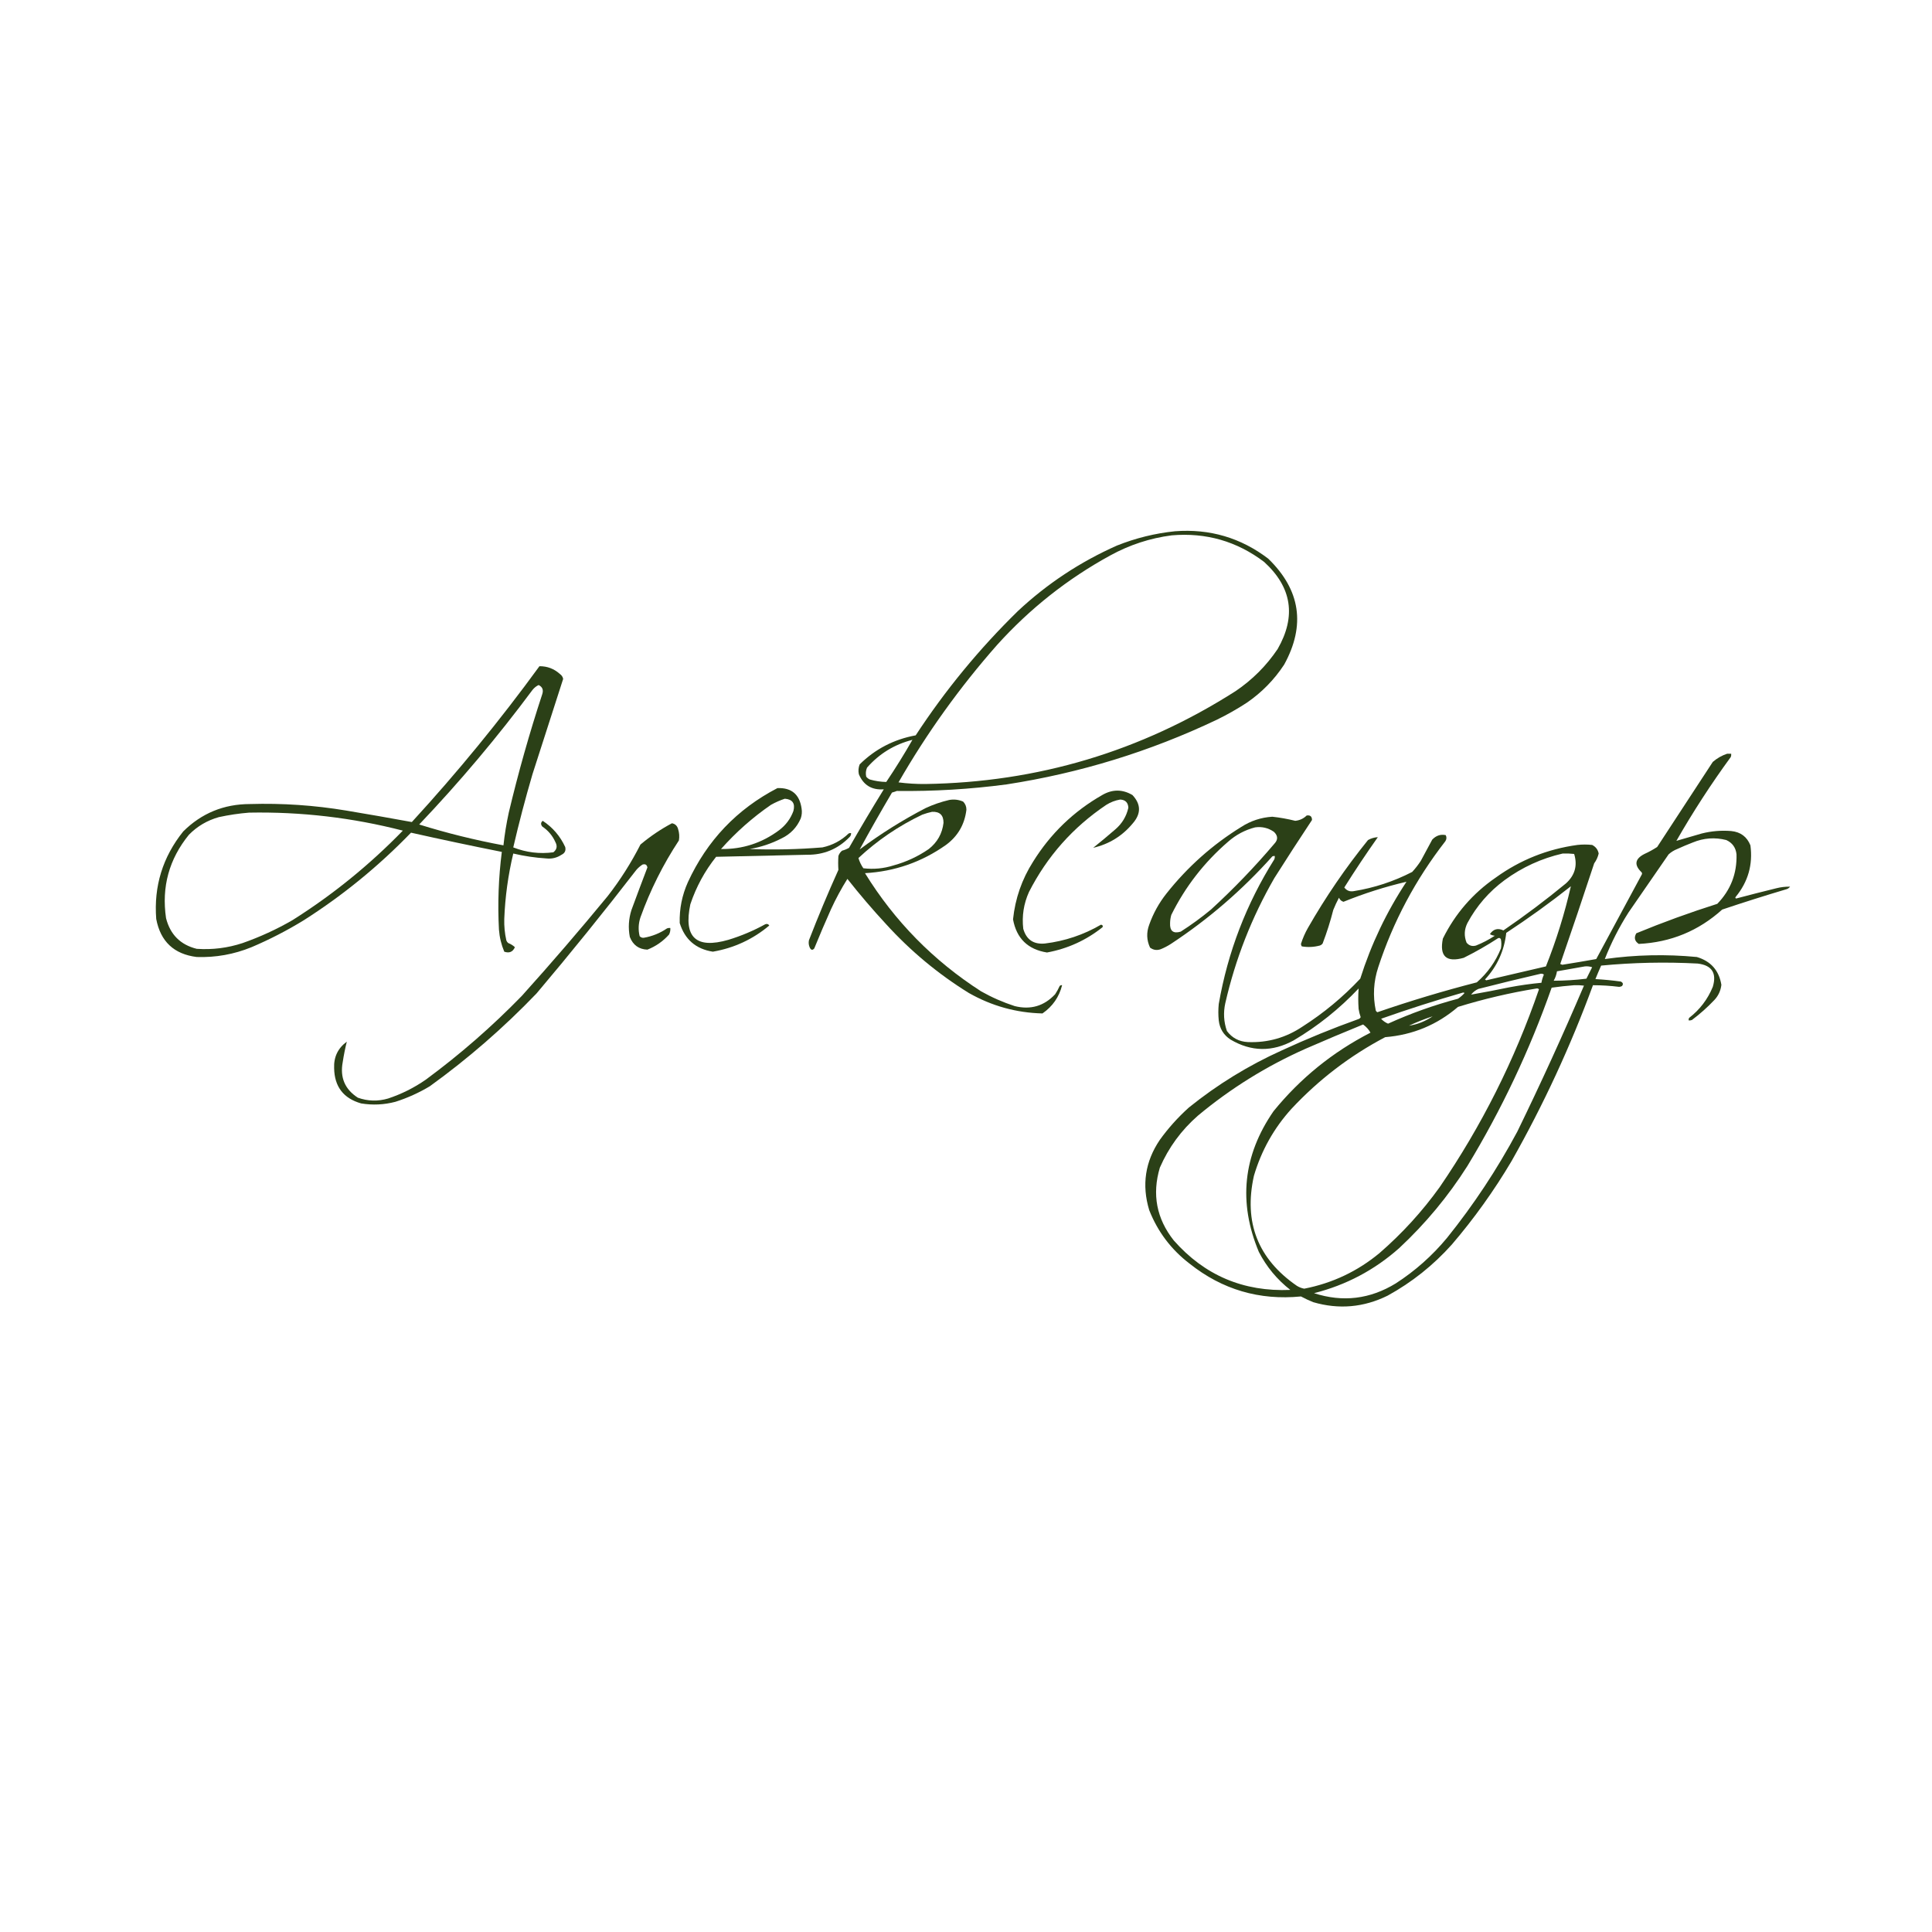 <?xml version="1.0" encoding="UTF-8"?> <svg xmlns="http://www.w3.org/2000/svg" xmlns:xlink="http://www.w3.org/1999/xlink" version="1.1" width="2362px" height="2362px" style="shape-rendering:geometricPrecision; text-rendering:geometricPrecision; image-rendering:optimizeQuality; fill-rule:evenodd; clip-rule:evenodd"><g><path style="opacity:1" fill="#2b4017" d="M 1436.5,649.5 C 1478.94,646.266 1516.94,657.433 1550.5,683C 1589.9,721.215 1596.4,764.382 1570,812.5C 1557.88,830.957 1542.71,846.457 1524.5,859C 1512.65,866.759 1500.32,873.759 1487.5,880C 1405.74,918.861 1320.07,945.194 1230.5,959C 1186.03,964.884 1141.36,967.551 1096.5,967C 1094.5,967.667 1092.5,968.333 1090.5,969C 1076.87,992.105 1063.71,1015.27 1051,1038.5C 1076.4,1019.54 1103.24,1002.71 1131.5,988C 1140.83,983.668 1150.5,980.334 1160.5,978C 1166.39,976.963 1172.06,977.629 1177.5,980C 1180.22,982.773 1181.55,986.106 1181.5,990C 1179.34,1008 1171,1022.34 1156.5,1033C 1126.88,1053.93 1093.88,1065.43 1057.5,1067.5C 1093.88,1126.39 1141.22,1174.55 1199.5,1212C 1212.55,1219.36 1226.22,1225.36 1240.5,1230C 1259.95,1234.85 1276.45,1230.01 1290,1215.5C 1292.09,1212.33 1293.92,1208.99 1295.5,1205.5C 1296.32,1204.61 1297.32,1204.28 1298.5,1204.5C 1294.85,1218.94 1286.85,1230.44 1274.5,1239C 1242.46,1238.21 1212.46,1229.88 1184.5,1214C 1146.87,1190.73 1113.04,1162.57 1083,1129.5C 1066.58,1111.76 1050.92,1093.42 1036,1074.5C 1028.57,1086.35 1021.9,1098.69 1016,1111.5C 1008.89,1127.38 1002.06,1143.38 995.5,1159.5C 993.41,1162.01 991.577,1161.68 990,1158.5C 988.682,1155.59 988.348,1152.59 989,1149.5C 1000.22,1120.51 1012.22,1091.84 1025,1063.5C 1024.62,1057.86 1024.62,1052.19 1025,1046.5C 1025.88,1043.9 1027.38,1041.73 1029.5,1040C 1032.54,1039.2 1035.38,1038.04 1038,1036.5C 1051.77,1012.41 1065.94,988.572 1080.5,965C 1065.77,966.062 1055.6,959.896 1050,946.5C 1049.15,942.375 1049.48,938.375 1051,934.5C 1070.08,915.71 1092.91,903.876 1119.5,899C 1155.5,843.969 1197.17,793.302 1244.5,747C 1280.26,713.596 1320.6,686.93 1365.5,667C 1388.49,657.835 1412.16,652.001 1436.5,649.5 Z M 1432.5,654.5 C 1474.49,650.907 1512.15,661.741 1545.5,687C 1579.42,717.959 1584.92,753.459 1562,793.5C 1548.17,814 1531,831.167 1510.5,845C 1394.97,918.685 1268.47,956.519 1131,958.5C 1120.12,958.58 1109.28,957.913 1098.5,956.5C 1133.03,896.445 1173.19,840.445 1219,788.5C 1259.08,744.063 1305.25,707.563 1357.5,679C 1381.09,666.08 1406.09,657.914 1432.5,654.5 Z M 1115.5,904.5 C 1105.48,922.03 1094.81,939.197 1083.5,956C 1076.75,955.875 1070.08,954.875 1063.5,953C 1061.71,952.215 1060.21,951.049 1059,949.5C 1058.16,945.705 1058.5,942.039 1060,938.5C 1074.97,921.429 1093.47,910.096 1115.5,904.5 Z M 1139.5,992.5 C 1148.92,992.084 1153.58,996.584 1153.5,1006C 1151.94,1019.12 1145.94,1029.78 1135.5,1038C 1122.37,1047.06 1108.04,1053.73 1092.5,1058C 1080.4,1061.85 1068.06,1063.02 1055.5,1061.5C 1052.83,1057.67 1050.83,1053.5 1049.5,1049C 1072.64,1027.41 1098.64,1009.74 1127.5,996C 1131.54,994.509 1135.54,993.342 1139.5,992.5 Z"></path></g><g><path style="opacity:1" fill="#2b4017" d="M 659.5,814.5 C 669.083,814.416 677.416,817.583 684.5,824C 686.677,825.497 688.01,827.497 688.5,830C 676.001,868.831 663.501,907.664 651,946.5C 642.299,976.139 634.466,1005.97 627.5,1036C 643.314,1042.21 659.647,1044.21 676.5,1042C 680.816,1038.62 681.65,1034.45 679,1029.5C 675.487,1021.65 670.154,1015.32 663,1010.5C 660.892,1007.86 661.059,1005.53 663.5,1003.5C 675.693,1011.54 684.859,1022.21 691,1035.5C 692.057,1039.89 690.557,1043.05 686.5,1045C 680.878,1048.73 674.711,1050.23 668,1049.5C 654.324,1048.64 640.824,1046.64 627.5,1043.5C 621.219,1069.8 617.553,1096.47 616.5,1123.5C 616.248,1132.28 617.081,1140.95 619,1149.5C 619.465,1150.93 620.299,1152.1 621.5,1153C 624.503,1154.17 627.17,1155.83 629.5,1158C 626.953,1163.8 622.62,1165.63 616.5,1163.5C 612.874,1154.87 610.707,1145.87 610,1136.5C 608.322,1104.74 609.489,1073.07 613.5,1041.5C 576.341,1034.1 539.341,1026.27 502.5,1018C 462.923,1058.93 419.256,1094.6 371.5,1125C 351.013,1137.58 329.68,1148.58 307.5,1158C 285.988,1166.77 263.655,1170.77 240.5,1170C 212.708,1166.54 196.208,1151.04 191,1123.5C 187.909,1083.44 198.909,1047.78 224,1016.5C 246.438,994.233 273.605,983.066 305.5,983C 345.086,981.811 384.419,984.477 423.5,991C 450.267,995.461 476.934,1000.13 503.5,1005C 559.226,944.279 611.226,880.779 659.5,814.5 Z M 658.5,837.5 C 663.109,839.725 664.609,843.391 663,848.5C 647.304,896.256 633.637,944.589 622,993.5C 619.121,1006.73 616.954,1020.06 615.5,1033.5C 580.659,1027.04 546.325,1018.54 512.5,1008C 562.114,955.853 608.28,901.02 651,843.5C 653.134,840.847 655.634,838.847 658.5,837.5 Z M 304.5,993.5 C 368.192,992.295 430.859,999.628 492.5,1015.5C 451.726,1057.46 406.726,1093.96 357.5,1125C 338.064,1136.22 317.731,1145.55 296.5,1153C 278.28,1158.98 259.613,1161.32 240.5,1160C 220.58,1155.05 208.08,1142.55 203,1122.5C 197.376,1084.32 206.709,1050.32 231,1020.5C 241.205,1010.14 253.371,1002.98 267.5,999C 279.853,996.318 292.187,994.485 304.5,993.5 Z"></path></g><g><path style="opacity:1" fill="#2b4017" d="M 2111.5,921.5 C 2113.17,921.5 2114.83,921.5 2116.5,921.5C 2116.66,922.873 2116.49,924.207 2116,925.5C 2091.97,958.389 2069.8,992.555 2049.5,1028C 2059.74,1025.04 2070.07,1022.04 2080.5,1019C 2092.34,1016.02 2104.34,1015.02 2116.5,1016C 2127.96,1017.13 2135.79,1022.96 2140,1033.5C 2143.15,1057.06 2137.15,1078.06 2122,1096.5C 2121.31,1097.33 2121.48,1098 2122.5,1098.5C 2138.79,1094.18 2155.12,1090.01 2171.5,1086C 2177.11,1084.56 2182.78,1083.9 2188.5,1084C 2187.45,1085.38 2186.12,1086.38 2184.5,1087C 2158.03,1094.87 2131.69,1103.2 2105.5,1112C 2076.6,1138.08 2042.6,1152.08 2003.5,1154C 1998.43,1150.64 1997.43,1146.3 2000.5,1141C 2032.96,1127.62 2065.96,1115.62 2099.5,1105C 2115.84,1088.15 2123.67,1067.99 2123,1044.5C 2122.14,1036.27 2117.97,1030.43 2110.5,1027C 2096.55,1023.47 2082.88,1024.47 2069.5,1030C 2063.09,1032.47 2056.75,1035.14 2050.5,1038C 2046.58,1039.54 2043.08,1041.71 2040,1044.5C 2023.67,1068.17 2007.33,1091.83 1991,1115.5C 1979.44,1133.62 1969.78,1152.62 1962,1172.5C 1999.37,1167.25 2036.87,1166.41 2074.5,1170C 2091.6,1175.09 2101.6,1186.43 2104.5,1204C 2103.68,1211.13 2100.85,1217.3 2096,1222.5C 2087.49,1231.49 2078.33,1239.65 2068.5,1247C 2067.21,1247.49 2065.87,1247.66 2064.5,1247.5C 2064.35,1246.45 2064.52,1245.45 2065,1244.5C 2078.08,1234.42 2087.75,1221.75 2094,1206.5C 2099.07,1189.59 2092.9,1180.09 2075.5,1178C 2036.1,1175.92 1996.76,1176.75 1957.5,1180.5C 1955.06,1185.98 1952.73,1191.48 1950.5,1197C 1960.88,1197.59 1971.21,1198.59 1981.5,1200C 1984.31,1201.4 1984.81,1203.23 1983,1205.5C 1981.94,1206.1 1980.77,1206.43 1979.5,1206.5C 1968.88,1205.17 1958.21,1204.5 1947.5,1204.5C 1920.2,1278.89 1887.04,1350.56 1848,1419.5C 1826.61,1455.61 1802.28,1489.61 1775,1521.5C 1752.29,1546.9 1726.12,1567.73 1696.5,1584C 1667.17,1598.46 1636.83,1601.13 1605.5,1592C 1600.38,1589.94 1595.38,1587.61 1590.5,1585C 1539.61,1589.95 1494.28,1576.62 1454.5,1545C 1431.92,1527.76 1415.42,1505.92 1405,1479.5C 1395.69,1448.73 1400.02,1420.06 1418,1393.5C 1428.35,1379.14 1440.19,1365.97 1453.5,1354C 1488.33,1325.91 1526.33,1302.57 1567.5,1284C 1597.94,1269.97 1628.94,1257.3 1660.5,1246C 1661.91,1245.63 1662.91,1244.8 1663.5,1243.5C 1662.35,1240.25 1661.52,1236.92 1661,1233.5C 1660.4,1225.09 1660.4,1216.76 1661,1208.5C 1637.38,1233.47 1610.88,1254.63 1581.5,1272C 1555.53,1286.25 1529.86,1285.91 1504.5,1271C 1495.99,1265.48 1491.15,1257.64 1490,1247.5C 1489.33,1240.83 1489.33,1234.17 1490,1227.5C 1501.07,1163.94 1523.74,1104.94 1558,1050.5C 1558.49,1049.21 1558.66,1047.87 1558.5,1046.5C 1557.45,1046.35 1556.45,1046.52 1555.5,1047C 1518.69,1088.16 1477.36,1123.82 1431.5,1154C 1427.55,1156.56 1423.39,1158.72 1419,1160.5C 1414.3,1162.16 1409.97,1161.5 1406,1158.5C 1401.77,1149.37 1401.44,1140.04 1405,1130.5C 1409.93,1116.64 1416.93,1103.98 1426,1092.5C 1451.83,1059.88 1482.33,1032.71 1517.5,1011C 1529.1,1003.52 1541.77,999.355 1555.5,998.5C 1564.95,999.529 1574.28,1001.2 1583.5,1003.5C 1588.98,1002.96 1593.64,1000.79 1597.5,997C 1601.82,996.322 1603.99,998.156 1604,1002.5C 1588.42,1026 1573.08,1049.66 1558,1073.5C 1530.36,1121.41 1510.36,1172.41 1498,1226.5C 1495.45,1238.07 1496.12,1249.41 1500,1260.5C 1506.29,1268.95 1514.79,1273.45 1525.5,1274C 1549.88,1274.98 1572.22,1268.65 1592.5,1255C 1618.33,1238.52 1641.83,1219.02 1663,1196.5C 1676.35,1154.3 1695.19,1114.8 1719.5,1078C 1693.26,1084.15 1667.59,1092.31 1642.5,1102.5C 1639.87,1101.7 1638.03,1100.03 1637,1097.5C 1634.39,1102.38 1632.06,1107.38 1630,1112.5C 1626.47,1126.43 1622.13,1140.1 1617,1153.5C 1616.1,1154.7 1614.93,1155.53 1613.5,1156C 1606.17,1157.94 1598.83,1158.27 1591.5,1157C 1590.92,1156.11 1590.59,1155.11 1590.5,1154C 1592.64,1147.22 1595.47,1140.72 1599,1134.5C 1620.67,1096.62 1645.17,1060.79 1672.5,1027C 1676.23,1024.9 1680.23,1023.73 1684.5,1023.5C 1670.34,1043.53 1656.67,1064.03 1643.5,1085C 1646.38,1088.84 1650.22,1090.34 1655,1089.5C 1680.07,1085.48 1703.9,1077.64 1726.5,1066C 1730.38,1061.79 1733.88,1057.29 1737,1052.5C 1741.63,1043.85 1746.3,1035.19 1751,1026.5C 1755.73,1021.52 1761.23,1019.68 1767.5,1021C 1768.8,1023.54 1768.63,1026.04 1767,1028.5C 1730.54,1075.44 1703.21,1126.78 1685,1182.5C 1679.24,1199.95 1678.24,1217.62 1682,1235.5C 1682.39,1236.43 1683.05,1237.09 1684,1237.5C 1724.01,1223.71 1764.51,1211.54 1805.5,1201C 1818.67,1189.47 1828.51,1175.64 1835,1159.5C 1835.67,1155.83 1835.67,1152.17 1835,1148.5C 1834.27,1146.84 1833.11,1146.34 1831.5,1147C 1818.01,1155.8 1804.01,1163.8 1789.5,1171C 1768.14,1176.98 1759.64,1169.14 1764,1147.5C 1779.07,1117.1 1800.57,1092.27 1828.5,1073C 1858.44,1051.37 1891.78,1038.03 1928.5,1033C 1934.5,1032.33 1940.5,1032.33 1946.5,1033C 1950.89,1035.22 1953.56,1038.72 1954.5,1043.5C 1953.47,1047.88 1951.64,1051.88 1949,1055.5C 1935.46,1096.61 1921.63,1137.61 1907.5,1178.5C 1908.33,1178.83 1909.17,1179.17 1910,1179.5C 1923.87,1177.3 1937.7,1174.97 1951.5,1172.5C 1970,1138.17 1988.5,1103.83 2007,1069.5C 2007.67,1068.5 2007.67,1067.5 2007,1066.5C 1997.53,1057.46 1998.7,1049.96 2010.5,1044C 2015.94,1041.53 2021.11,1038.7 2026,1035.5C 2048.67,1000.83 2071.33,966.167 2094,931.5C 2099.23,926.973 2105.06,923.64 2111.5,921.5 Z M 1534.5,1011.5 C 1542.93,1010.36 1550.6,1012.19 1557.5,1017C 1562.46,1021.77 1562.63,1026.6 1558,1031.5C 1533.88,1059.96 1508.04,1086.79 1480.5,1112C 1468.73,1121.77 1456.39,1130.77 1443.5,1139C 1434.36,1141.71 1430.03,1138.21 1430.5,1128.5C 1430.56,1125.1 1431.06,1121.76 1432,1118.5C 1449.11,1084.04 1472.28,1054.21 1501.5,1029C 1511.16,1020.5 1522.16,1014.67 1534.5,1011.5 Z M 1910.5,1043.5 C 1915.18,1043.33 1919.85,1043.5 1924.5,1044C 1928.83,1058 1925.5,1070 1914.5,1080C 1889.85,1100.32 1864.35,1119.49 1838,1137.5C 1831.24,1134.31 1825.74,1135.81 1821.5,1142C 1823.29,1143.16 1825.29,1143.83 1827.5,1144C 1820.24,1148.8 1812.58,1152.8 1804.5,1156C 1799.88,1157.3 1796.05,1156.13 1793,1152.5C 1789.75,1144.39 1790.08,1136.39 1794,1128.5C 1805.23,1107.6 1820.4,1090.1 1839.5,1076C 1860.97,1060.26 1884.64,1049.43 1910.5,1043.5 Z M 1920.5,1083.5 C 1912.85,1116.95 1902.68,1149.61 1890,1181.5C 1865.77,1187.15 1841.44,1192.82 1817,1198.5C 1816.5,1198.17 1816,1197.83 1815.5,1197.5C 1830.39,1181.39 1839.06,1162.39 1841.5,1140.5C 1868.69,1122.64 1895.02,1103.64 1920.5,1083.5 Z M 1937.5,1181.5 C 1940.57,1181.18 1943.57,1181.52 1946.5,1182.5C 1944.17,1187.17 1941.83,1191.83 1939.5,1196.5C 1926.2,1198.16 1912.87,1198.99 1899.5,1199C 1901.53,1195.41 1902.86,1191.58 1903.5,1187.5C 1914.96,1185.48 1926.29,1183.48 1937.5,1181.5 Z M 1883.5,1190.5 C 1884.98,1190.24 1886.31,1190.57 1887.5,1191.5C 1886.09,1194.73 1885.09,1198.06 1884.5,1201.5C 1871.42,1202.73 1858.42,1204.56 1845.5,1207C 1829.81,1210.27 1814.15,1213.27 1798.5,1216C 1800.95,1212.87 1803.95,1210.54 1807.5,1209C 1832.89,1202.49 1858.22,1196.32 1883.5,1190.5 Z M 1924.5,1204.5 C 1928.51,1204.33 1932.51,1204.5 1936.5,1205C 1910.85,1265.14 1883.68,1324.64 1855,1383.5C 1830.31,1429.58 1801.64,1472.91 1769,1513.5C 1750.89,1535.29 1730.06,1553.79 1706.5,1569C 1674.93,1588.36 1641.6,1592.36 1606.5,1581C 1645.76,1571.04 1680.42,1552.71 1710.5,1526C 1742.72,1495.99 1770.56,1462.49 1794,1425.5C 1835.83,1356.5 1870.17,1283.83 1897,1207.5C 1906.23,1206.19 1915.4,1205.19 1924.5,1204.5 Z M 1878.5,1208.5 C 1879.68,1208.28 1880.68,1208.61 1881.5,1209.5C 1851.8,1295.91 1811.3,1376.58 1760,1451.5C 1738.71,1481.13 1714.21,1507.97 1686.5,1532C 1659.63,1554.27 1628.96,1568.77 1594.5,1575.5C 1591.3,1574.9 1588.3,1573.73 1585.5,1572C 1537.85,1539.16 1520.35,1494.33 1533,1437.5C 1542.14,1406.55 1557.47,1379.22 1579,1355.5C 1612.33,1319.82 1650.5,1290.65 1693.5,1268C 1727.27,1265.27 1756.94,1252.94 1782.5,1231C 1814.11,1221.26 1846.11,1213.76 1878.5,1208.5 Z M 1788.5,1213.5 C 1789.24,1213.37 1789.91,1213.54 1790.5,1214C 1788.13,1216.71 1785.46,1219.04 1782.5,1221C 1753.12,1228.79 1724.62,1238.96 1697,1251.5C 1693.71,1250.11 1690.87,1248.11 1688.5,1245.5C 1721.61,1233.79 1754.95,1223.13 1788.5,1213.5 Z M 1751.5,1242.5 C 1742.71,1248.56 1733.04,1252.4 1722.5,1254C 1731.97,1249.59 1741.64,1245.76 1751.5,1242.5 Z M 1666.5,1252.5 C 1670.52,1255.48 1673.52,1258.82 1675.5,1262.5C 1629.29,1286.21 1589.79,1318.21 1557,1358.5C 1519.66,1412.55 1513.66,1469.88 1539,1530.5C 1548.39,1548.75 1561.23,1564.25 1577.5,1577C 1520.2,1579.42 1472.7,1559.26 1435,1516.5C 1413.93,1489.83 1408.27,1460.16 1418,1427.5C 1428.72,1402.91 1444.22,1381.74 1464.5,1364C 1504.47,1330.66 1548.47,1303.32 1596.5,1282C 1619.81,1271.84 1643.14,1262.01 1666.5,1252.5 Z"></path></g><g><path style="opacity:1" fill="#2b4017" d="M 950.5,963.5 C 967.737,962.892 977.57,971.225 980,988.5C 980.658,992.572 980.325,996.572 979,1000.5C 974.225,1011.61 966.391,1019.78 955.5,1025C 943.178,1031.33 930.178,1035.66 916.5,1038C 946.218,1039.1 975.884,1038.43 1005.5,1036C 1017.81,1033.34 1028.48,1027.67 1037.5,1019C 1038.45,1018.52 1039.45,1018.35 1040.5,1018.5C 1040.62,1020.48 1039.95,1022.15 1038.5,1023.5C 1024.32,1038.08 1006.99,1045.25 986.5,1045C 949.502,1045.91 912.502,1046.74 875.5,1047.5C 861.638,1064.88 851.138,1084.22 844,1105.5C 835.42,1145.92 850.92,1160.42 890.5,1149C 906.186,1144.22 921.186,1137.88 935.5,1130C 937.641,1129.12 939.307,1129.62 940.5,1131.5C 920.477,1148.34 897.477,1159.01 871.5,1163.5C 850.747,1160.25 837.247,1148.58 831,1128.5C 830.519,1111.09 833.852,1094.42 841,1078.5C 864.438,1027.57 900.938,989.233 950.5,963.5 Z M 959.5,976.5 C 968.876,977.226 972.376,982.226 970,991.5C 966.507,1001 960.674,1008.84 952.5,1015C 931.454,1030.68 907.788,1038.35 881.5,1038C 899.767,1017.41 920.1,999.414 942.5,984C 948.046,980.886 953.713,978.386 959.5,976.5 Z"></path></g><g><path style="opacity:1" fill="#2b4017" d="M 1336.5,1036.5 C 1345.6,1029.24 1354.6,1021.74 1363.5,1014C 1371.78,1006.93 1377.12,998.097 1379.5,987.5C 1379.17,981.167 1375.83,977.833 1369.5,977.5C 1363.42,978.538 1357.75,980.705 1352.5,984C 1311.74,1011.41 1280.24,1046.91 1258,1090.5C 1251.53,1104.86 1249.2,1119.86 1251,1135.5C 1254.82,1148.81 1263.65,1154.81 1277.5,1153.5C 1301.89,1150.54 1324.73,1142.87 1346,1130.5C 1347.95,1130.76 1348.61,1131.76 1348,1133.5C 1327.97,1149.51 1305.3,1159.85 1280,1164.5C 1256.59,1160.75 1242.75,1147.25 1238.5,1124C 1241.13,1098.58 1249.29,1075.08 1263,1053.5C 1284.31,1019.19 1312.48,992.022 1347.5,972C 1359.93,964.772 1372.26,964.772 1384.5,972C 1395,983.234 1395.17,994.734 1385,1006.5C 1372.19,1021.99 1356.02,1031.99 1336.5,1036.5 Z"></path></g><g><path style="opacity:1" fill="#2b4017" d="M 821.5,1006.5 C 825.413,1007.24 827.913,1009.58 829,1013.5C 830.476,1018.08 830.81,1022.74 830,1027.5C 810.627,1056.91 794.96,1088.25 783,1121.5C 780.484,1129.14 780.151,1136.81 782,1144.5C 783.299,1145.98 784.966,1146.65 787,1146.5C 797.369,1144.73 806.869,1140.9 815.5,1135C 816.793,1134.51 818.127,1134.34 819.5,1134.5C 819.752,1137.32 819.252,1139.99 818,1142.5C 810.618,1150.77 801.784,1156.94 791.5,1161C 781.075,1160.6 773.909,1155.44 770,1145.5C 767.875,1134.38 768.541,1123.38 772,1112.5C 778.403,1095.12 784.903,1077.79 791.5,1060.5C 790.856,1057.14 788.856,1055.97 785.5,1057C 782.705,1058.79 780.205,1060.96 778,1063.5C 738.471,1114.7 697.804,1165.04 656,1214.5C 615.752,1256.44 572.252,1294.27 525.5,1328C 512.233,1335.97 498.233,1342.3 483.5,1347C 469.637,1350.66 455.637,1351.33 441.5,1349C 419.922,1342.86 408.922,1328.53 408.5,1306C 407.915,1292.34 413.081,1281.51 424,1273.5C 421.959,1281.66 420.292,1289.99 419,1298.5C 415.473,1317.27 421.64,1331.77 437.5,1342C 449.679,1346.32 462.012,1346.66 474.5,1343C 490.96,1337.53 506.294,1329.86 520.5,1320C 562.33,1289.19 601.496,1255.02 638,1217.5C 673.946,1177.58 708.946,1136.91 743,1095.5C 758.308,1075.84 771.641,1054.84 783,1032.5C 794.983,1022.44 807.816,1013.77 821.5,1006.5 Z"></path></g><g><path style="opacity:1" fill="#2b4017" d="M 1336.5,1036.5 C 1335.83,1037.17 1335.83,1037.17 1336.5,1036.5 Z"></path></g></svg> 